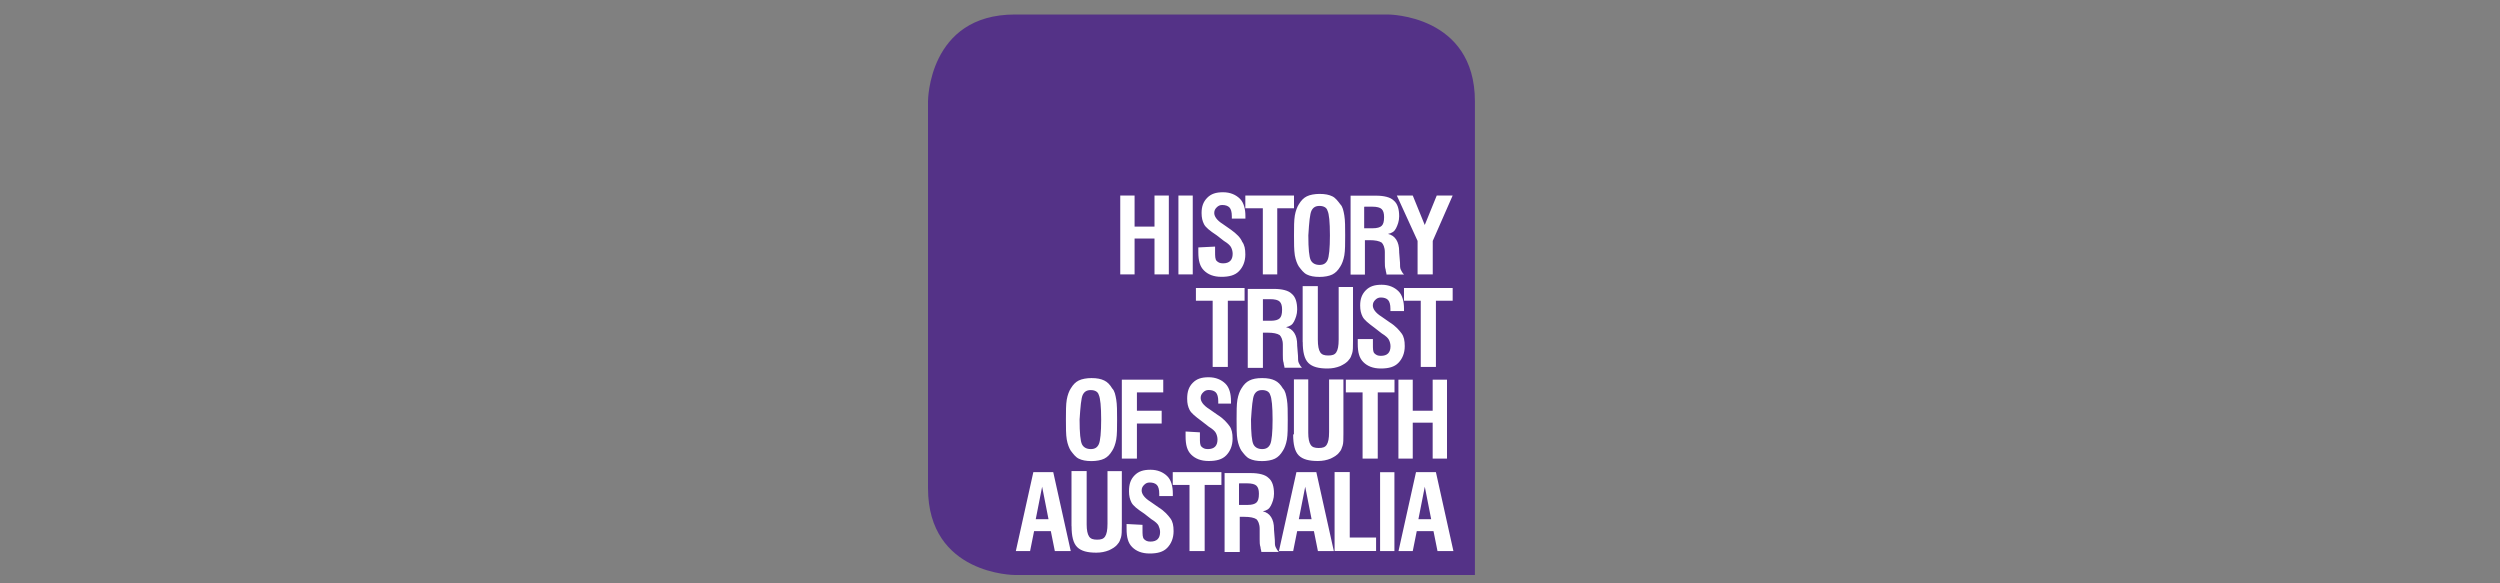 <?xml version="1.0" encoding="UTF-8"?>
<svg xmlns="http://www.w3.org/2000/svg" id="Layer_1" data-name="Layer 1" viewBox="0 0 300 70">
  <rect x="0" y="0" width="300" height="70" fill="#808080" stroke="none"/>
  <defs>
    <style>
      .cls-1 {
        fill: #543287;
      }

      .cls-1, .cls-2 {
        stroke-width: 0px;
      }

      .cls-2 {
        fill: #fff;
      }
    </style>
  </defs>
  <path class="cls-1" d="M121.79,1.74h44.77s10.43,0,10.43,10.43v56.83h-55.2s-10.43,0-10.43-10.43V12.17s0-10.43,10.43-10.43"></path>
  <path class="cls-2" d="M169.53,66.13l.48-2.39h2.01l.48,2.39h1.91l-2.1-9.47h-2.39l-2.1,9.47h1.72ZM170.97,58.38l.77,3.92h-1.53l.77-3.92ZM167.33,56.66h-1.72v9.47h1.72v-9.47ZM165.13,66.13v-1.63h-3.16v-7.85h-1.82v9.47h4.97ZM155.18,66.13l.48-2.39h2.01l.48,2.39h1.91l-2.1-9.47h-2.39l-2.1,9.47h1.72ZM156.62,58.38l.77,3.92h-1.53l.77-3.92ZM148.77,66.13v-4.11h.57c.67,0,1.15.1,1.44.29.19.19.38.57.38,1.15v1.24c0,.38,0,.67.1.96,0,.19.1.38.1.57h2.1c-.19-.19-.29-.38-.38-.57-.1-.19-.1-.48-.1-.86l-.1-1.24v-.1c0-1.15-.48-1.91-1.34-2.1.48-.1.77-.29.96-.67s.38-.86.38-1.44c0-.86-.19-1.53-.67-1.91-.38-.38-1.15-.57-2.1-.57h-3.16v9.47h1.82v-.1ZM148.77,58h.86c.57,0,.96.1,1.15.29s.29.48.29.96c0,.57-.1.86-.29,1.05-.19.19-.57.29-1.05.29h-1.05v-2.58h.1ZM144.56,66.13v-7.94h2.01v-1.53h-5.84v1.53h2.01v7.94h1.82ZM135.19,62.88v.57c0,1.05.19,1.72.67,2.2s1.15.77,2.1.77,1.63-.19,2.1-.67.77-1.15.77-2.01c0-.67-.1-1.15-.38-1.53-.29-.38-.67-.86-1.44-1.34l-.96-.67h0c-.77-.48-1.05-.96-1.05-1.34,0-.29.1-.48.29-.67.19-.19.38-.29.67-.29.38,0,.67.1.86.29.19.19.29.57.29,1.05v.29h1.63v-.29c0-.86-.19-1.63-.67-2.1s-1.15-.77-2.01-.77-1.44.19-1.91.67-.67,1.05-.67,1.91c0,.57.1.96.29,1.34.19.38.67.77,1.53,1.34l.86.67c.48.29.77.57.86.77s.19.48.19.77c0,.38-.1.67-.29.86-.19.19-.48.29-.86.29s-.57-.1-.77-.29c-.19-.19-.19-.57-.19-1.15v-.57l-1.91-.1h0ZM128.59,63.16c0,1.15.19,2.01.67,2.49s1.24.67,2.3.67c.57,0,1.05-.1,1.53-.29.38-.19.77-.38,1.05-.77.19-.19.29-.48.38-.77s.1-.77.1-1.44v-6.51h-1.72v6.31c0,.77-.1,1.24-.29,1.53-.19.29-.48.38-.96.38s-.77-.1-.96-.38-.29-.77-.29-1.44v-6.41h-1.82v6.6ZM123.61,66.13l.48-2.39h2.01l.48,2.39h1.91l-2.1-9.47h-2.39l-2.1,9.47h1.72ZM125.05,58.38l.77,3.92h-1.53l.77-3.92Z"></path>
  <path class="cls-2" d="M169.53,55.03v-4.31h2.39v4.31h1.72v-9.47h-1.72v3.73h-2.39v-3.73h-1.72v9.47s1.72,0,1.72,0ZM165.33,55.03v-7.94h2.01v-1.53h-5.84v1.53h2.01v7.94h1.82ZM155.18,52.16c0,1.15.19,2.01.67,2.49s1.24.67,2.3.67c.57,0,1.05-.1,1.53-.29.38-.19.77-.38,1.05-.77.19-.19.29-.48.38-.77.1-.29.1-.77.1-1.44v-6.51h-1.72v6.31c0,.77-.1,1.24-.29,1.53s-.48.38-.96.38-.77-.1-.96-.38-.29-.77-.29-1.44v-6.41h-1.72v6.6h-.1ZM148.49,52.74c.1.57.29,1.05.48,1.34.29.38.57.77.96.96s.86.29,1.53.29c.57,0,1.15-.1,1.53-.29.38-.19.67-.48.96-.96.19-.29.38-.77.48-1.34.1-.57.1-1.44.1-2.39s0-1.82-.1-2.39-.19-1.05-.48-1.34c-.29-.48-.57-.77-.96-.96s-.86-.29-1.53-.29-1.15.1-1.53.29c-.38.19-.67.48-.96.96-.19.29-.38.77-.48,1.34-.1.57-.1,1.44-.1,2.39s0,1.82.1,2.39M150.5,47.38c.19-.38.48-.57.96-.57s.86.19.96.57c.19.38.29,1.44.29,2.97s-.1,2.58-.29,2.97c-.19.38-.48.57-.96.57s-.86-.19-1.05-.57c-.19-.38-.29-1.34-.29-2.97.1-1.53.19-2.58.38-2.97M142.27,51.78v.57c0,1.05.19,1.72.67,2.2s1.15.77,2.1.77,1.63-.19,2.1-.67.77-1.15.77-2.01c0-.67-.1-1.15-.38-1.53-.29-.38-.67-.86-1.44-1.34l-.96-.67h0c-.77-.48-1.05-.96-1.05-1.34,0-.29.1-.48.29-.67s.38-.29.67-.29c.38,0,.67.1.86.29s.29.57.29,1.05v.29h1.53v-.29c0-.86-.19-1.63-.67-2.1s-1.15-.77-2.01-.77-1.44.19-1.91.67-.67,1.05-.67,1.91c0,.57.1.96.29,1.34s.67.77,1.44,1.34l.86.67c.48.29.77.57.86.77.1.19.19.48.19.77,0,.38-.1.67-.29.86s-.48.29-.86.29-.57-.1-.77-.29-.19-.57-.19-1.15v-.57l-1.72-.1h0ZM136.43,55.03v-4.21h2.97v-1.53h-2.97v-2.2h3.16v-1.53h-4.97v9.47s1.82,0,1.82,0ZM128.01,52.74c.1.57.29,1.05.48,1.34.29.38.57.77.96.96s.86.29,1.53.29c.57,0,1.15-.1,1.53-.29s.67-.48.96-.96c.19-.29.38-.77.48-1.34.1-.57.1-1.44.1-2.39s0-1.82-.1-2.39-.19-1.05-.48-1.34c-.29-.48-.57-.77-.96-.96s-.86-.29-1.53-.29c-.57,0-1.15.1-1.53.29s-.67.48-.96.96c-.19.29-.38.77-.48,1.34-.1.57-.1,1.44-.1,2.39s0,1.82.1,2.39M129.93,47.38c.19-.38.48-.57.96-.57s.86.19.96.57c.19.38.29,1.44.29,2.97s-.1,2.58-.29,2.97-.48.57-.96.57-.86-.19-1.05-.57c-.19-.38-.29-1.34-.29-2.97.1-1.53.19-2.58.38-2.97"></path>
  <path class="cls-2" d="M172.31,44.03v-7.94h2.01v-1.53h-5.84v1.53h2.01v7.94h1.82ZM162.93,40.68v.57c0,1.05.19,1.72.67,2.2s1.15.77,2.1.77,1.63-.19,2.1-.67.77-1.15.77-2.01c0-.67-.1-1.15-.38-1.53-.29-.38-.67-.86-1.44-1.34l-.96-.67h0c-.77-.48-1.05-.96-1.05-1.34,0-.29.1-.48.29-.67s.38-.29.67-.29c.38,0,.67.1.86.29s.29.57.29,1.05v.29h1.63v-.29c0-.86-.19-1.63-.67-2.1s-1.15-.77-2.01-.77-1.44.19-1.91.67-.67,1.05-.67,1.82c0,.57.1.96.29,1.34s.67.77,1.44,1.34l.86.67c.48.29.77.57.86.77.1.19.19.48.19.77,0,.38-.1.67-.29.86s-.48.29-.86.29-.57-.1-.77-.29-.19-.57-.19-1.15v-.57h-1.82ZM156.33,41.06c0,1.15.19,2.01.67,2.49s1.24.67,2.3.67c.57,0,1.05-.1,1.53-.29.38-.19.77-.38,1.05-.77.19-.19.29-.48.38-.77.1-.29.1-.77.1-1.44v-6.51h-1.72v6.31c0,.77-.1,1.24-.29,1.53s-.48.38-.96.38-.77-.1-.96-.38c-.19-.29-.29-.77-.29-1.53v-6.41h-1.82v6.7ZM151.55,44.03v-4.11h.57c.67,0,1.15.1,1.44.29.19.19.38.57.38,1.15v1.24c0,.38,0,.67.1.96,0,.19.1.38.1.57h2.1c-.19-.19-.29-.38-.38-.57-.1-.19-.1-.48-.1-.86l-.1-1.24v-.1c0-1.15-.48-1.91-1.34-2.1.48-.1.77-.29.96-.67s.38-.86.38-1.44c0-.86-.19-1.53-.67-1.91-.38-.38-1.15-.57-2.1-.57h-3.16v9.47h1.82v-.1ZM151.55,35.9h.86c.57,0,.96.1,1.15.29s.29.48.29.96c0,.57-.1.86-.29,1.05-.19.19-.57.29-1.05.29h-.96v-2.58ZM147.34,44.03v-7.94h2.01v-1.53h-5.84v1.53h2.01v7.94h1.82Z"></path>
  <path class="cls-2" d="M171.93,32.93v-4.02l2.39-5.45h-1.91l-1.44,3.54-1.44-3.54h-1.91l2.49,5.45v4.02h1.82ZM163.79,32.93v-4.11h.57c.67,0,1.15.1,1.44.29.19.19.38.57.38,1.15v1.15c0,.38,0,.67.1.96,0,.19.1.38.1.57h2.1c-.19-.19-.29-.38-.38-.57-.1-.19-.1-.48-.1-.86l-.1-1.24v-.1c0-1.15-.48-1.91-1.34-2.1.48-.1.77-.29.96-.67s.38-.86.38-1.44c0-.86-.19-1.53-.67-1.91-.38-.38-1.15-.57-2.1-.57h-3.06v9.47h1.72ZM163.79,24.8h.86c.57,0,.96.1,1.15.29.19.19.29.48.29.96,0,.57-.1.86-.29,1.05s-.57.29-1.05.29h-1.05v-2.58h.1ZM155.38,30.64c.1.57.29,1.05.48,1.34.29.38.57.77.96.96.38.19.86.29,1.53.29.57,0,1.15-.1,1.53-.29.38-.19.67-.48.96-.96.19-.29.38-.77.48-1.34s.1-1.44.1-2.39,0-1.82-.1-2.39-.19-1.05-.48-1.34c-.29-.38-.57-.77-.96-.96s-.86-.29-1.53-.29c-.57,0-1.15.1-1.53.29s-.67.48-.96.96c-.19.29-.38.77-.48,1.34s-.1,1.44-.1,2.39,0,1.72.1,2.39M157.38,25.28c.19-.38.48-.57.96-.57s.86.19.96.57c.19.38.29,1.34.29,2.97,0,1.53-.1,2.58-.29,2.97s-.48.57-.96.57-.86-.19-1.05-.57c-.19-.38-.29-1.34-.29-2.97.1-1.63.19-2.58.38-2.97M153.27,32.93v-7.94h2.01v-1.53h-5.84v1.53h2.1v7.94h1.72ZM143.8,29.68v.57c0,1.05.19,1.72.67,2.2.48.48,1.15.77,2.1.77s1.63-.19,2.1-.67.77-1.15.77-2.01c0-.67-.1-1.15-.38-1.53-.19-.48-.67-.96-1.34-1.44l-.96-.67h0c-.77-.48-1.05-.96-1.05-1.34,0-.29.1-.48.29-.67s.38-.29.67-.29c.38,0,.67.1.86.29.19.19.29.57.29,1.05v.29h1.63v-.29c0-.86-.19-1.63-.67-2.1s-1.15-.77-2.01-.77-1.44.19-1.91.67-.67,1.05-.67,1.82c0,.57.1.96.29,1.34s.67.77,1.53,1.34l.86.67c.48.29.77.57.86.77.1.19.19.48.19.77,0,.38-.1.67-.29.86-.19.19-.48.29-.86.29s-.57-.1-.77-.29c-.19-.19-.19-.57-.19-1.15v-.57l-2.01.1h0ZM143.13,23.46h-1.72v9.47h1.72v-9.47ZM136.15,32.93v-4.31h2.39v4.31h1.72v-9.47h-1.72v3.73h-2.39v-3.73h-1.72v9.47h1.72Z"></path>
</svg>

